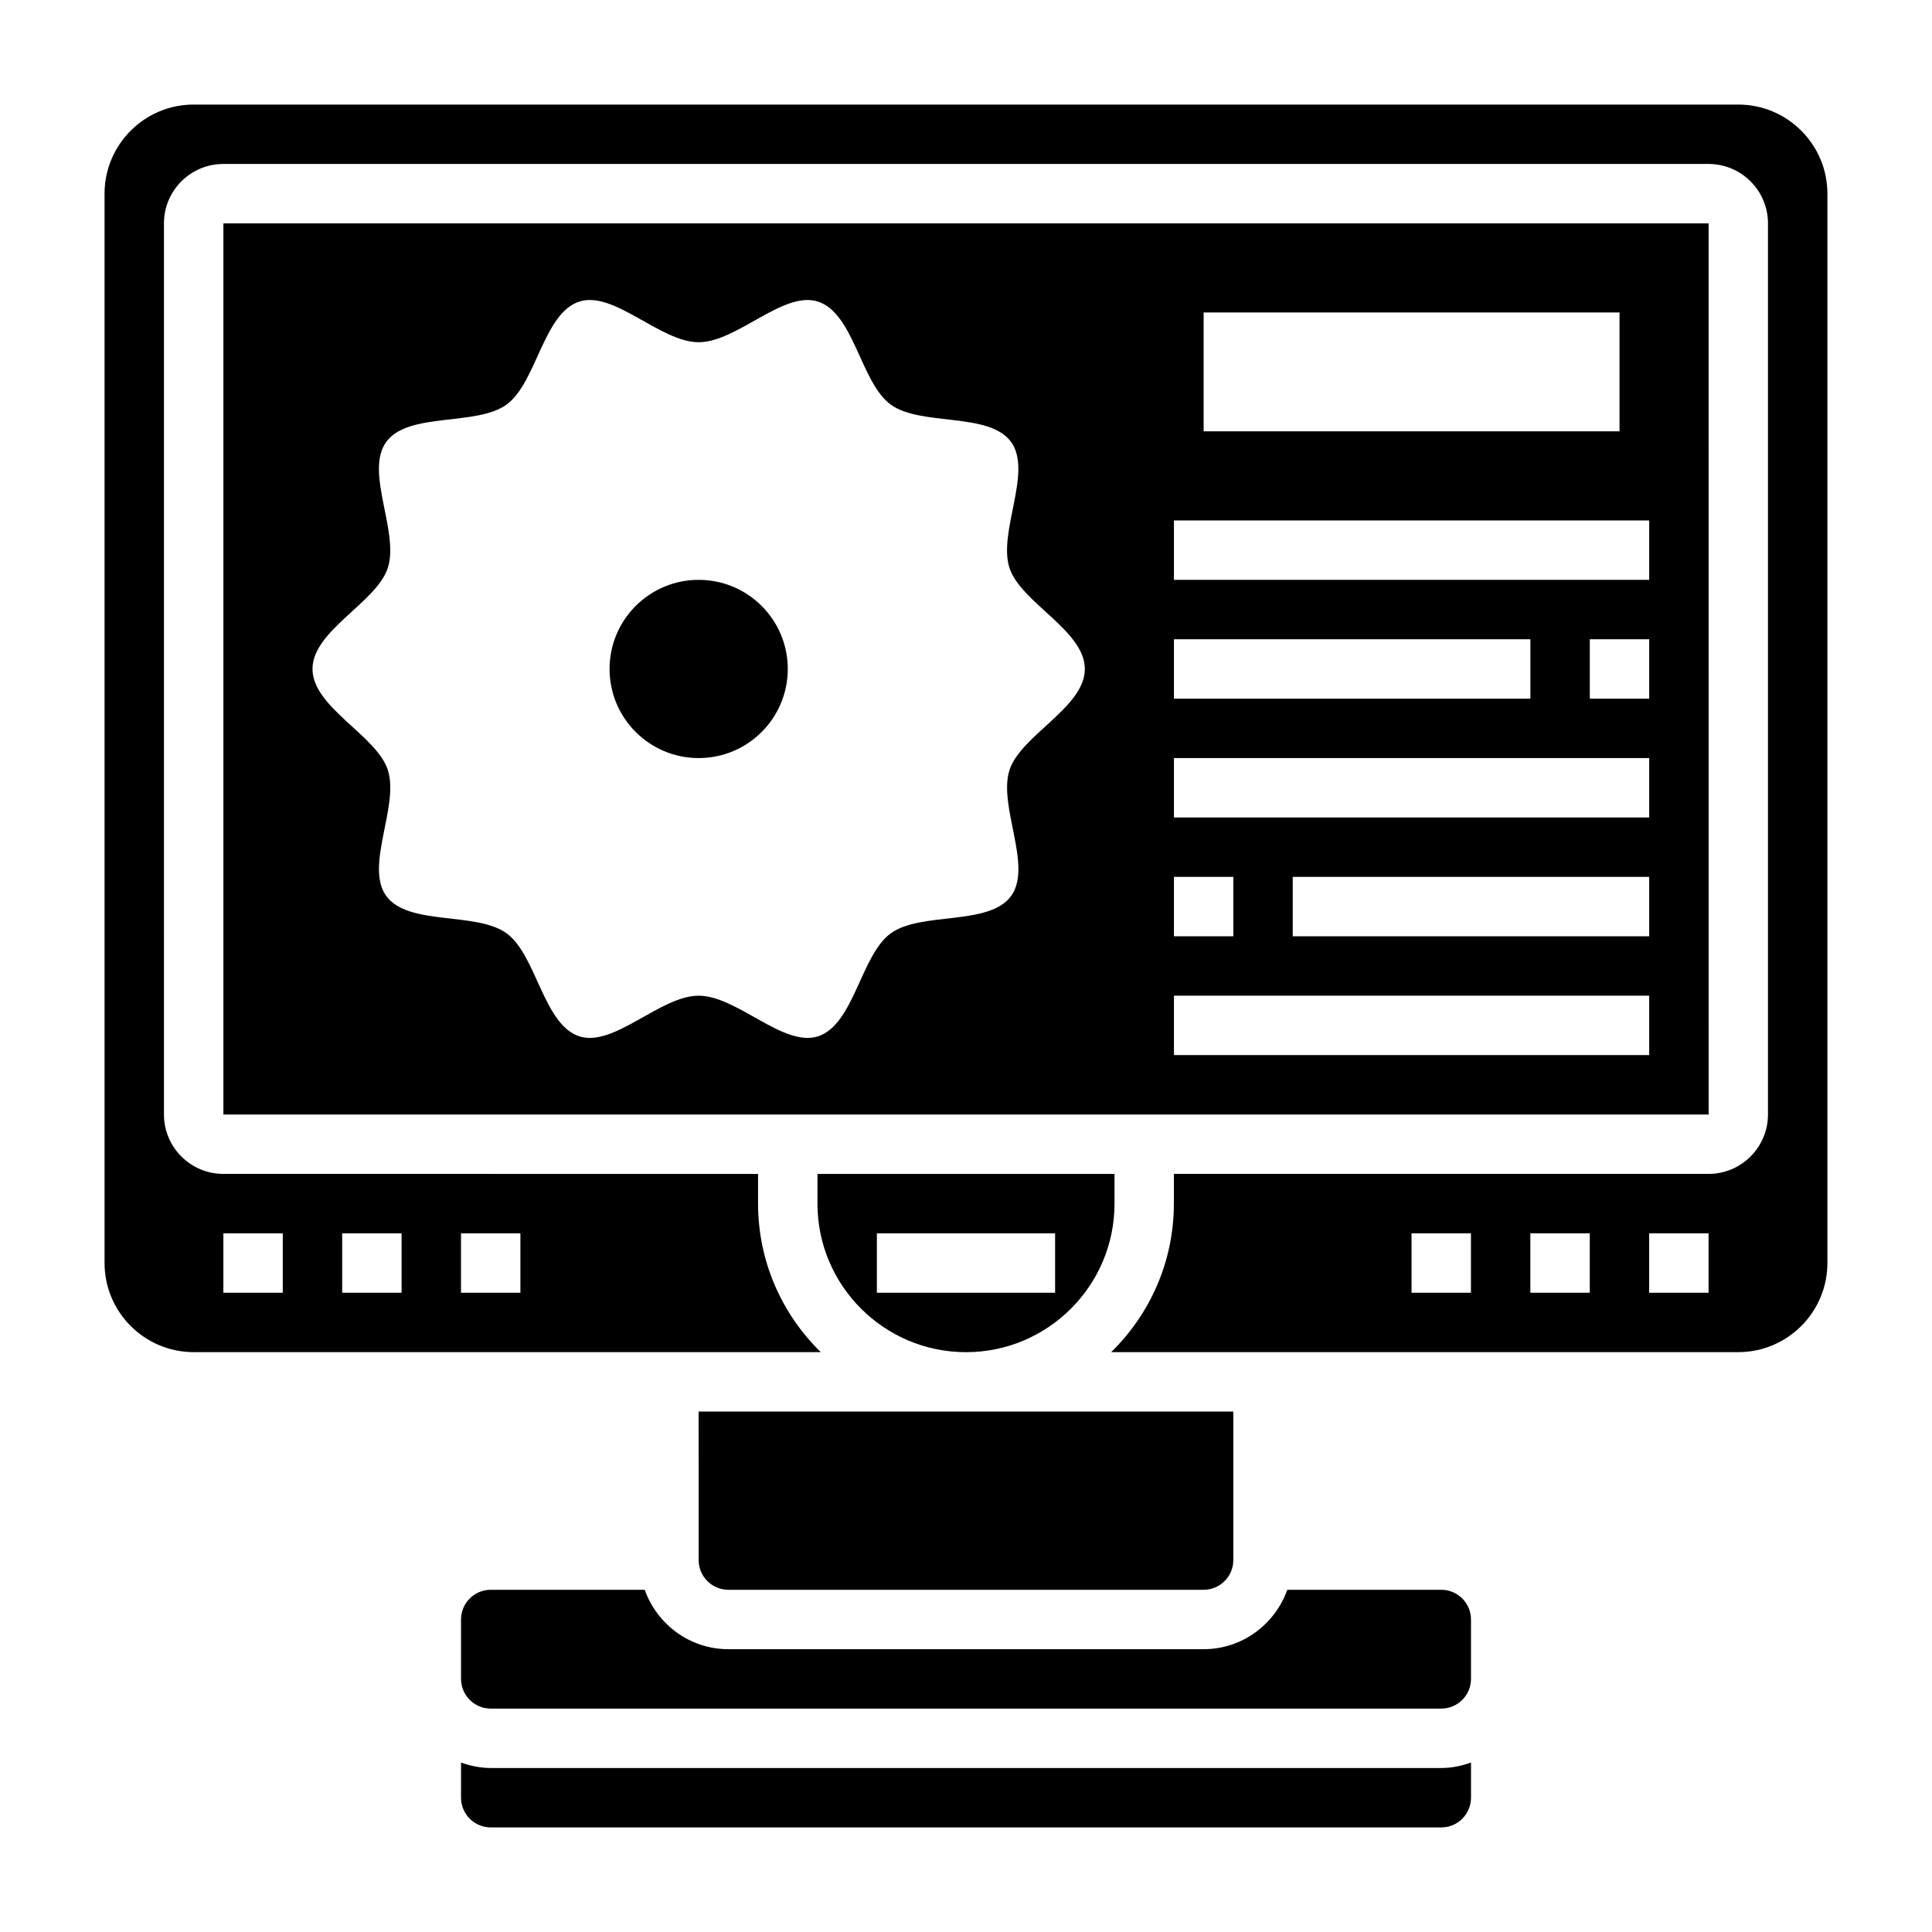 <?xml version="1.0" encoding="UTF-8"?>
<!-- Uploaded to: ICON Repo, www.iconrepo.com, Generator: ICON Repo Mixer Tools -->
<svg fill="#000000" width="800px" height="800px" version="1.1" viewBox="144 144 512 512" xmlns="http://www.w3.org/2000/svg">
 <g>
  <path d="m604.67 171.71h-409.35c-13.02 0-23.613 10.594-23.613 23.613v283.39c0 13.02 10.598 23.617 23.617 23.617h166.19c-10.246-10.016-16.621-23.949-16.621-39.359v-7.871l-141.7-0.004c-8.684 0-15.742-7.062-15.742-15.742l-0.004-236.16c0-8.684 7.062-15.742 15.742-15.742h393.6c8.684 0 15.742 7.062 15.742 15.742v236.16c0 8.684-7.062 15.742-15.742 15.742h-141.7v7.871c0 15.414-6.375 29.348-16.617 39.359l166.19 0.004c13.02 0 23.617-10.598 23.617-23.617v-283.39c0-13.02-10.598-23.613-23.617-23.613zm-338.5 299.14h15.742v15.742h-15.742zm-31.488 0h15.742v15.742h-15.742zm-31.488 0h15.742v15.742h-15.742zm330.62 15.742h-15.742v-15.742h15.742zm31.488 0h-15.742v-15.742h15.742zm31.488 0h-15.742v-15.742h15.742z"/>
  <path d="m329.15 557.44c0 4.336 3.527 7.871 7.871 7.871h125.95c4.344 0 7.871-3.535 7.871-7.871v-39.359h-141.7z"/>
  <path d="m596.8 203.2h-393.6v236.16h393.61zm-133.82 23.613h110.21v31.488h-110.21zm-7.875 86.594h94.465v15.742h-94.465zm0 62.977h15.742v15.742h-15.742zm-43.57-28.332c-3.094 9.531 6.188 25.457 0.418 33.395-5.832 8.016-23.883 4.07-31.898 9.902-7.934 5.769-9.738 24.191-19.262 27.285-9.203 2.981-21.445-10.762-31.641-10.762-10.195 0-22.434 13.746-31.629 10.762-9.531-3.094-11.336-21.516-19.262-27.285-8.016-5.832-26.062-1.891-31.898-9.902-5.769-7.934 3.512-23.859 0.418-33.395-2.992-9.203-19.965-16.578-19.965-26.773 0-10.195 16.973-17.57 19.957-26.773 3.094-9.531-6.188-25.457-0.418-33.395 5.832-8.016 23.883-4.07 31.898-9.902 7.934-5.769 9.738-24.191 19.262-27.285 9.203-2.981 21.445 10.766 31.637 10.766 10.195 0 22.434-13.746 31.629-10.762 9.531 3.094 11.336 21.516 19.262 27.285 8.016 5.832 26.062 1.891 31.898 9.902 5.769 7.934-3.512 23.859-0.418 33.395 2.996 9.199 19.969 16.578 19.969 26.77 0 10.195-16.973 17.57-19.957 26.773zm169.52 75.562h-125.95v-15.742h125.95zm0-31.488h-94.465v-15.742h94.465zm0-31.488h-125.95v-15.742h125.95zm0-31.488h-15.742v-15.742h15.742zm0-31.484h-125.95v-15.742h125.95z"/>
  <path d="m400 502.34c21.703 0 39.359-17.656 39.359-39.359v-7.871l-78.723-0.004v7.871c0 21.707 17.66 39.363 39.363 39.363zm-23.617-31.488h47.23v15.742h-47.23z"/>
  <path d="m274.05 612.54c-2.769 0-5.398-0.566-7.871-1.449v9.32c0 4.336 3.527 7.871 7.871 7.871h251.91c4.344 0 7.871-3.535 7.871-7.871v-9.32c-2.473 0.883-5.102 1.449-7.875 1.449z"/>
  <path d="m525.95 565.31h-40.809c-3.258 9.141-11.918 15.742-22.168 15.742h-125.95c-10.25 0-18.91-6.606-22.168-15.742h-40.809c-4.344 0-7.871 3.535-7.871 7.871v15.742c0 4.336 3.527 7.871 7.871 7.871h251.91c4.344 0 7.871-3.535 7.871-7.871v-15.742c0-4.34-3.527-7.871-7.875-7.871z"/>
  <path d="m352.77 321.28c0 13.043-10.574 23.617-23.617 23.617-13.039 0-23.613-10.574-23.613-23.617 0-13.043 10.574-23.613 23.613-23.613 13.043 0 23.617 10.57 23.617 23.613"/>
 </g>
</svg>
